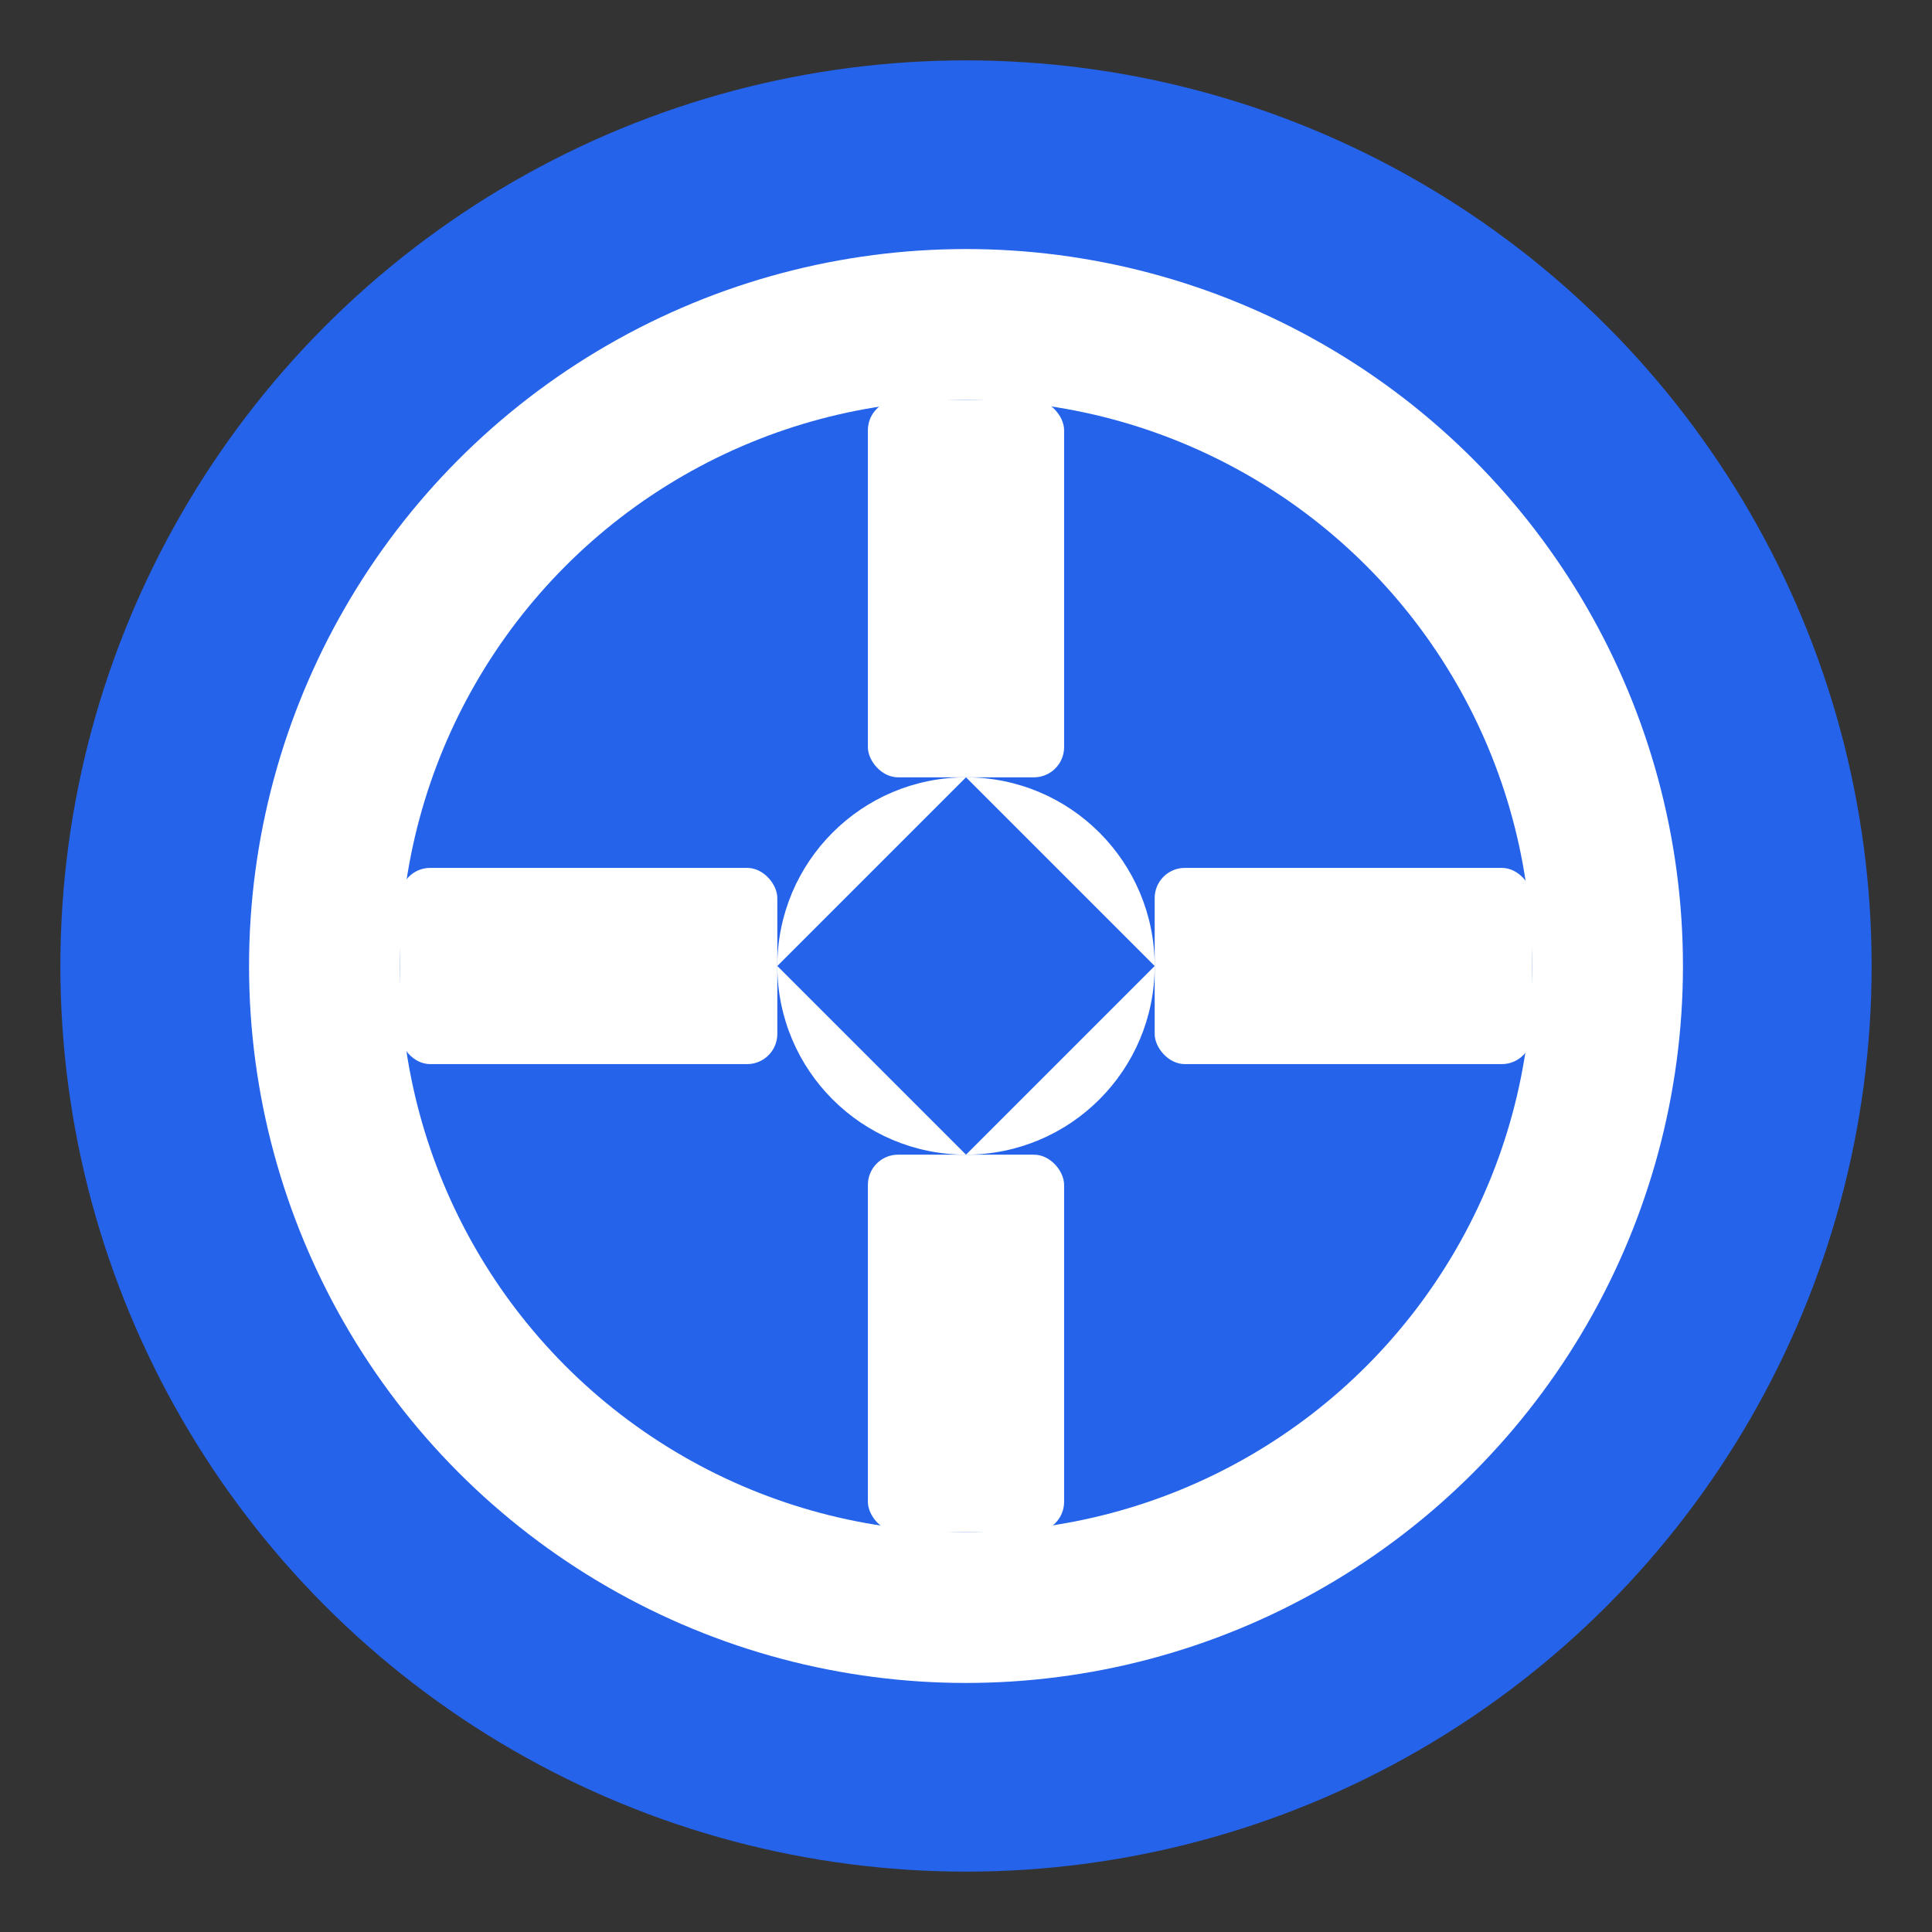<svg xmlns="http://www.w3.org/2000/svg" viewBox="0 0 256 256">
  <rect x="0" y="0" width="256" height="256" fill="#333333" stroke="none"/>
  <circle cx="128" cy="128" r="120" fill="#2563eb"/>
  <circle cx="128" cy="128" r="95" fill="#ffffff"/>
  <circle cx="128" cy="128" r="75" fill="#2563eb"/>
  <circle cx="128" cy="128" r="25" fill="#ffffff"/>
  <rect x="115" y="53" width="26" height="50" rx="4" fill="#ffffff"/>
  <rect x="115" y="153" width="26" height="50" rx="4" fill="#ffffff"/>
  <rect x="53" y="115" width="50" height="26" rx="4" fill="#ffffff"/>
  <rect x="153" y="115" width="50" height="26" rx="4" fill="#ffffff"/>
  <path d="M128 103 L103 128 L128 153 L153 128 Z" fill="#2563eb"/>
</svg>